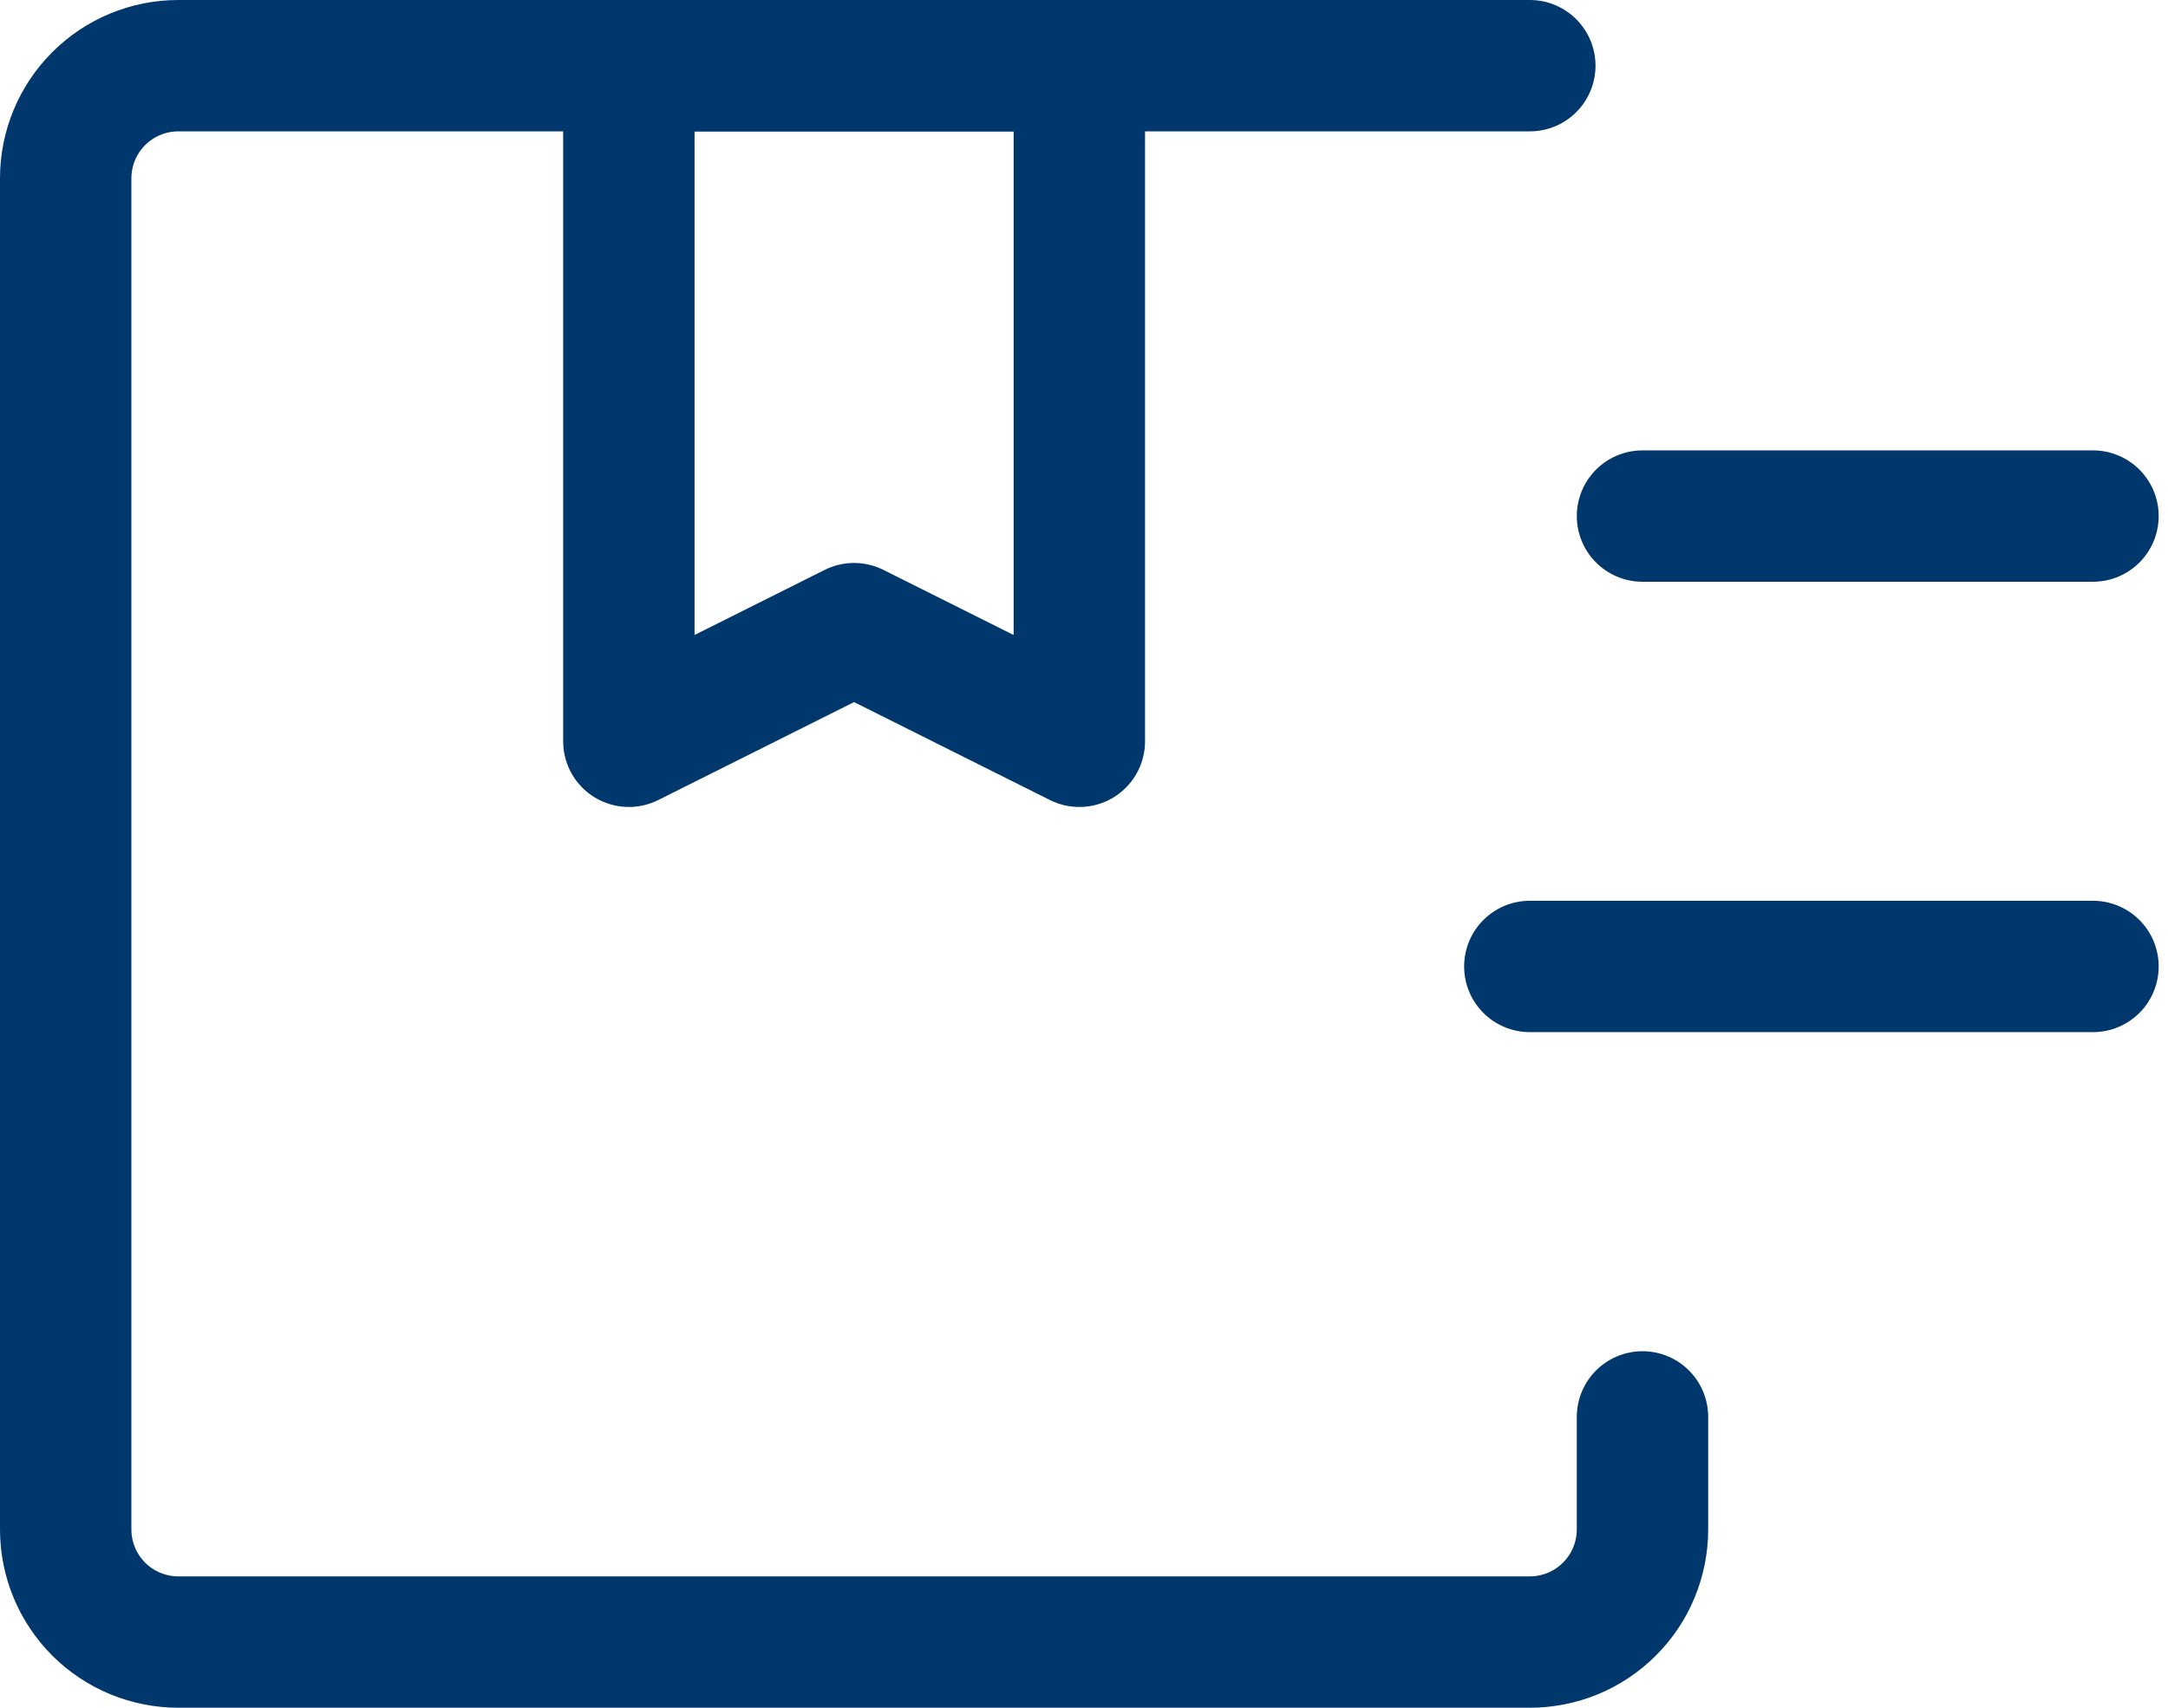 <svg xmlns="http://www.w3.org/2000/svg" fill="none" viewBox="0 0 33 26" height="26" width="33">
<path stroke-linejoin="round" stroke-linecap="round" stroke-width="2" stroke="#00376D" d="M25.001 21.572V23.286C25.001 23.511 24.956 23.734 24.87 23.942C24.784 24.15 24.658 24.339 24.498 24.498C24.339 24.657 24.15 24.784 23.942 24.87C23.734 24.956 23.511 25 23.286 25H2.714C2.259 25 1.823 24.819 1.502 24.498C1.181 24.177 1 23.741 1 23.286V2.714C1 2.259 1.181 1.823 1.502 1.502C1.823 1.181 2.259 1 2.714 1H23.286"></path>
<path stroke-linejoin="round" stroke-linecap="round" stroke-width="2" stroke="#00376D" d="M23.286 14.714H31.858M31.858 7.857H25.001M9.572 1V11.286L13 9.571L16.429 11.286V1H9.572Z"></path>
</svg>
